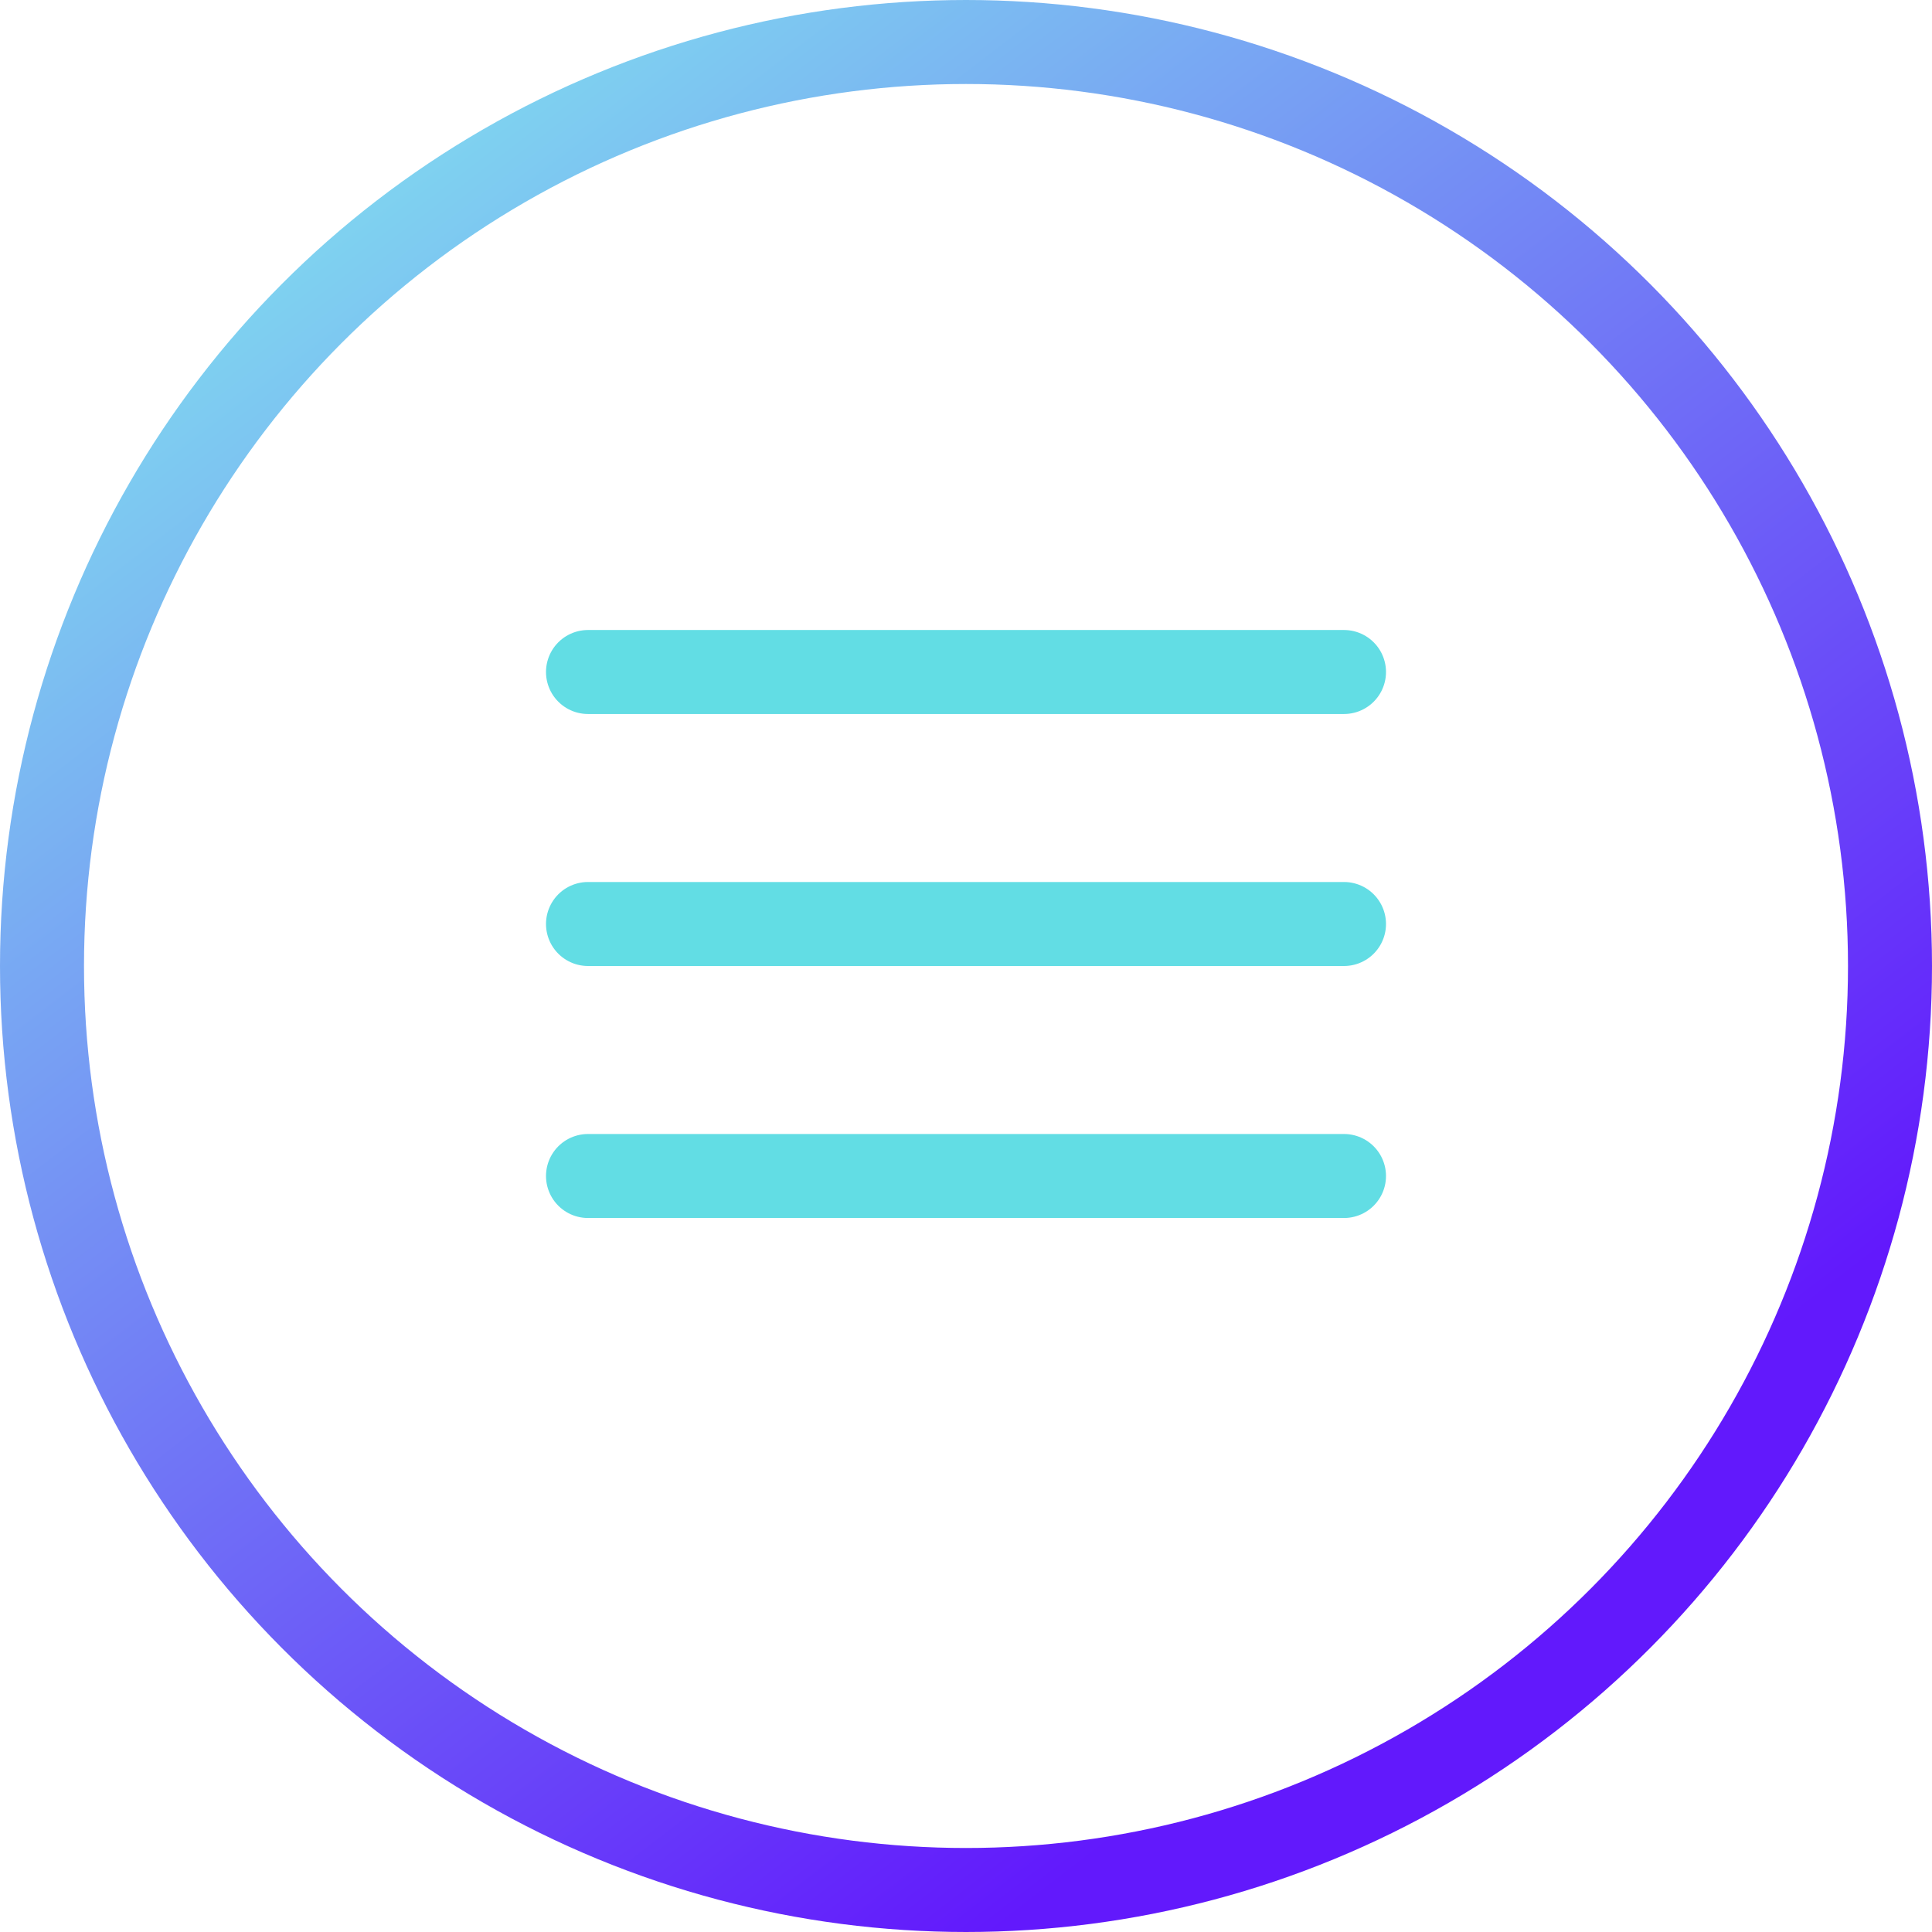 <svg width="46" height="46" viewBox="0 0 46 46" fill="none" xmlns="http://www.w3.org/2000/svg">
<circle cx="23" cy="23" r="22" stroke="url(#paint0_linear_1_67)" stroke-opacity="0.9" stroke-width="2"/>
<line x1="14" y1="16" x2="32" y2="16" stroke="#62DDE4" stroke-width="2" stroke-linecap="round"/>
<line x1="14" y1="22" x2="32" y2="22" stroke="#62DDE4" stroke-width="2" stroke-linecap="round"/>
<line x1="14" y1="28" x2="32" y2="28" stroke="#62DDE4" stroke-width="2" stroke-linecap="round"/>
<defs>
<linearGradient id="paint0_linear_1_67" x1="2" y1="2" x2="34.473" y2="44.221" gradientUnits="userSpaceOnUse">
<stop stop-color="#76EDED"/>
<stop offset="0.903" stop-color="#5100FC"/>
</linearGradient>
</defs>
</svg>
